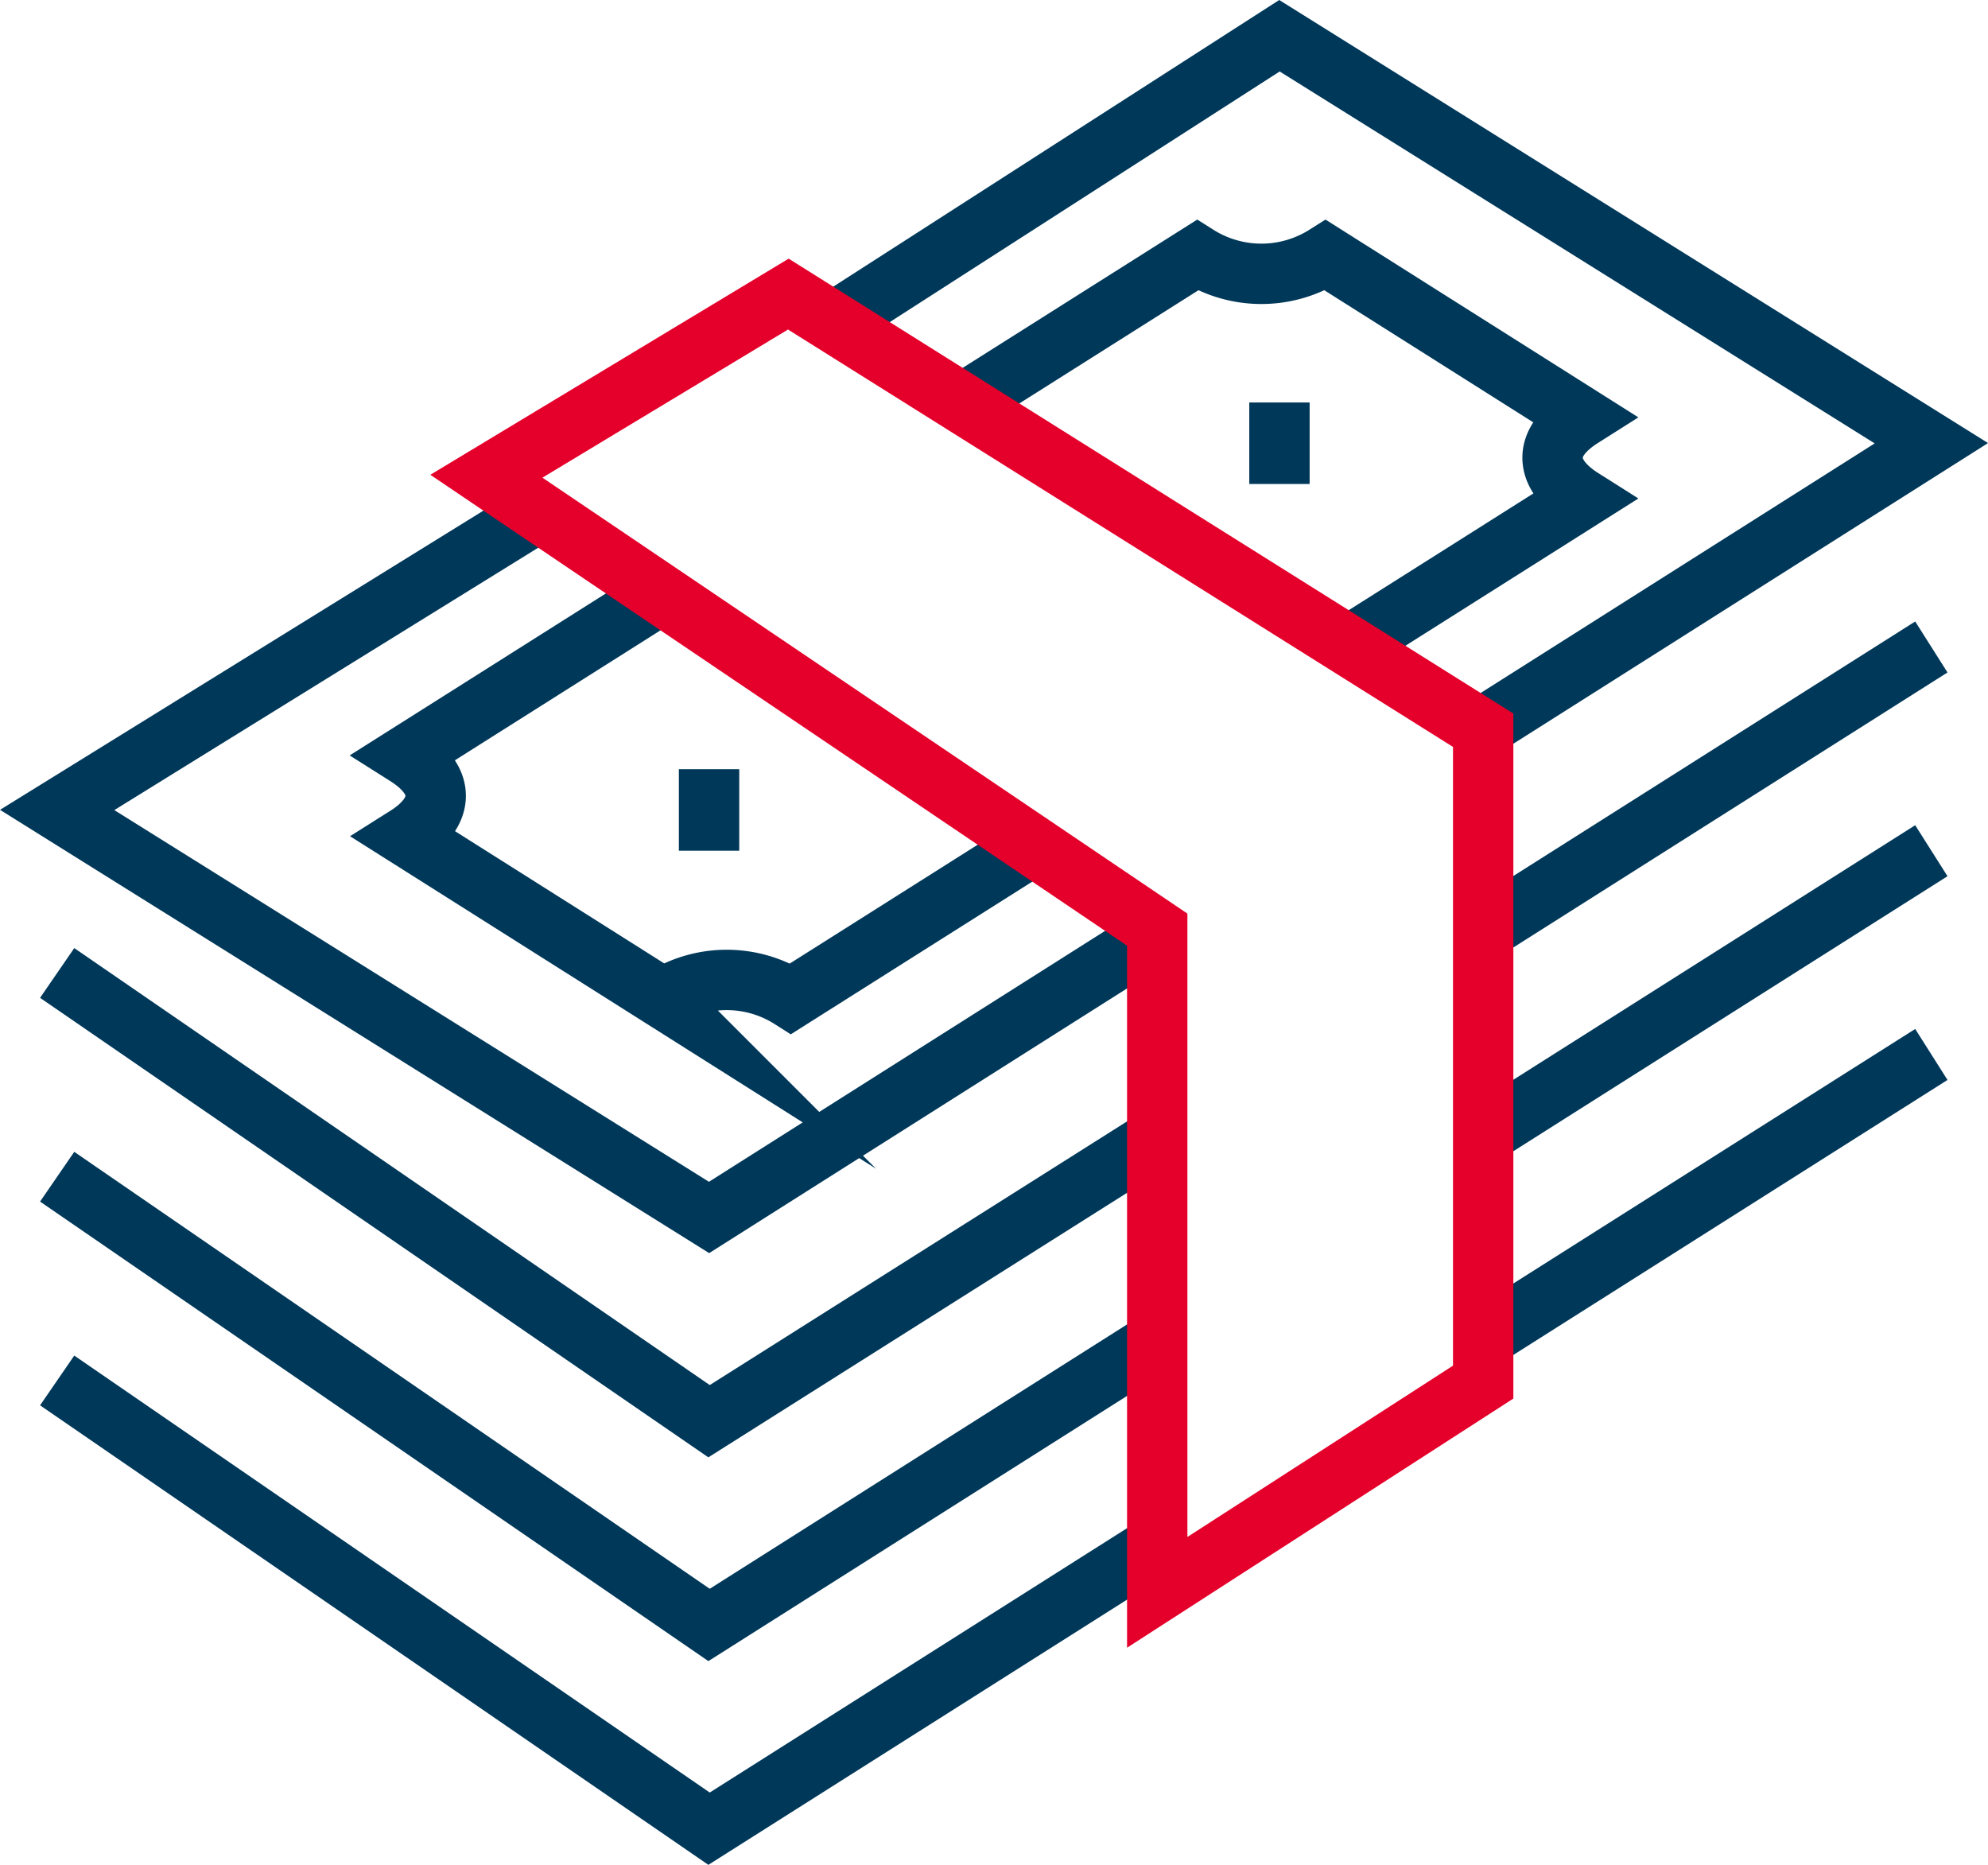<?xml version="1.0" encoding="UTF-8"?> <svg xmlns="http://www.w3.org/2000/svg" viewBox="0 0 65.871 61.782"><defs><style>.cls-1,.cls-2{fill:none;stroke-miterlimit:10;stroke-width:2px;}.cls-1{stroke:#003859;}.cls-2{stroke:#e4002b;}</style></defs><g id="Layer_2" data-name="Layer 2"><g id="Layer_1-2" data-name="Layer 1"><polyline class="cls-1" points="38.344 44.429 23.494 53.834 1.894 38.984"></polyline><line class="cls-1" x1="42.394" y1="13.334" x2="42.394" y2="16.034"></line><line class="cls-1" x1="23.494" y1="25.484" x2="23.494" y2="28.184"></line><path class="cls-1" d="M44.691,21.397l7.725-4.883c-1.173-.742-1.416-1.79,0-2.686L43.919,8.457a3.977,3.977,0,0,1-4.248,0L31.899,13.369"></path><path class="cls-1" d="M21.903,19.688l-8.445,5.339c1.416.895,1.185,1.937.013,2.677l8.497,5.371a3.957,3.957,0,0,1,4.235.008l8.006-5.061"></path><polyline class="cls-1" points="38.344 30.929 23.494 40.334 1.894 26.834 17.859 16.954"></polyline><polyline class="cls-1" points="27.626 10.675 42.394 1.184 63.994 14.684 49.068 24.137"></polyline><polyline class="cls-1" points="38.344 37.703 23.494 47.084 1.894 32.234"></polyline><line class="cls-1" x1="63.994" y1="21.434" x2="49.148" y2="30.836"></line><polyline class="cls-1" points="38.344 51.179 23.494 60.584 1.894 45.734"></polyline><line class="cls-1" x1="63.994" y1="34.934" x2="49.143" y2="44.339"></line><line class="cls-1" x1="63.994" y1="28.184" x2="49.144" y2="37.589"></line><polygon class="cls-2" points="38.344 30.799 16.116 15.777 26.121 9.743 31.998 13.431 49.144 24.192 49.144 45.789 38.344 52.754 38.344 30.799"></polygon></g></g></svg> 